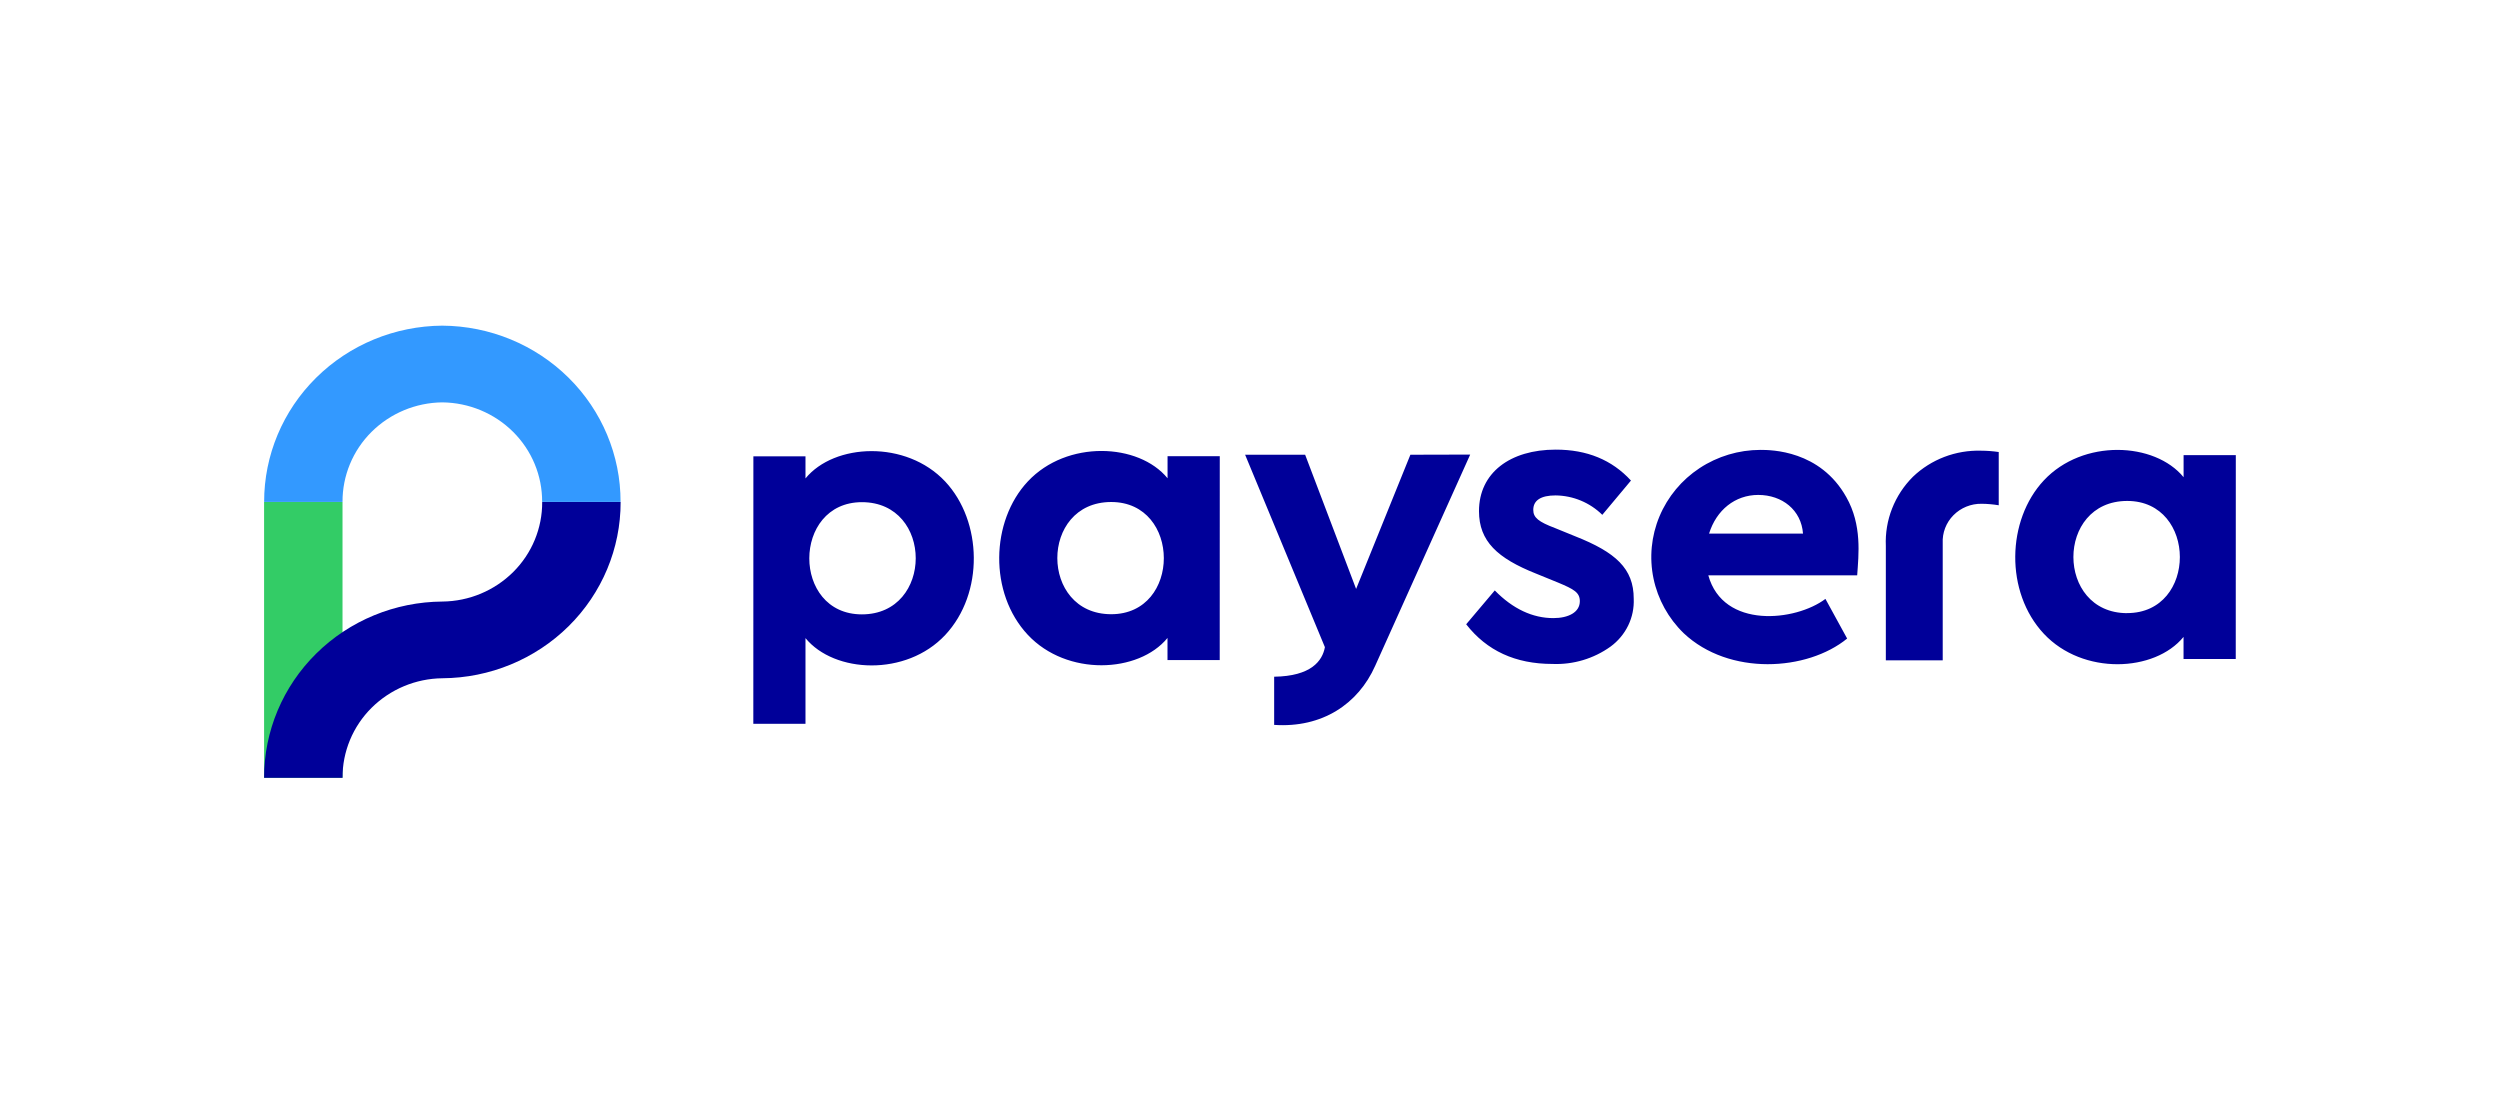 <svg width="284" height="126" viewBox="0 0 284 126" fill="none" xmlns="http://www.w3.org/2000/svg">
<g clip-path="url(#clip0_2_74)">
<path d="M38.91 57.028H30V88.359H38.91V57.028Z" fill="#33CC66"/>
<path d="M61.593 57.028C61.601 58.503 61.314 59.964 60.75 61.328C60.186 62.692 59.355 63.932 58.306 64.976C56.172 67.099 53.283 68.306 50.26 68.336C44.871 68.371 39.715 70.497 35.919 74.249C32.123 78 29.995 83.073 30 88.359H38.91C38.904 86.884 39.193 85.423 39.759 84.059C40.325 82.696 41.157 81.456 42.207 80.412C44.342 78.29 47.231 77.083 50.254 77.05C55.643 77.017 60.798 74.891 64.593 71.139C68.388 67.387 70.512 62.313 70.503 57.028H61.593V57.028Z" fill="#000099"/>
<path d="M50.255 36.994C44.866 37.029 39.711 39.155 35.917 42.907C32.123 46.66 29.998 51.733 30.006 57.017H38.91C38.903 55.542 39.19 54.081 39.755 52.717C40.32 51.353 41.151 50.113 42.201 49.069C44.335 46.946 47.225 45.74 50.248 45.709C53.278 45.741 56.172 46.948 58.297 49.067C59.347 50.112 60.178 51.352 60.743 52.716C61.308 54.08 61.594 55.542 61.587 57.017H70.496C70.507 51.733 68.382 46.66 64.589 42.908C60.795 39.156 55.642 37.03 50.255 36.995V36.994Z" fill="#3399FF"/>
<path d="M185.277 54.591L182.022 58.486C180.609 57.093 178.705 56.301 176.713 56.279C175.042 56.279 174.179 56.841 174.179 57.923C174.179 58.812 174.795 59.284 176.645 59.985L178.945 60.923C183.532 62.737 185.591 64.581 185.591 68.01C185.638 69.06 185.423 70.105 184.965 71.052C184.504 72.002 183.815 72.827 182.959 73.453C181.045 74.826 178.721 75.52 176.361 75.424C172.15 75.424 168.901 73.924 166.558 70.918L169.807 67.073C171.866 69.183 174.123 70.217 176.454 70.217C178.174 70.217 179.469 69.558 179.469 68.294C179.469 67.308 178.797 66.933 177.003 66.184L174.468 65.15C170.116 63.414 168.013 61.491 168.013 58.068C168.013 53.709 171.552 51.078 176.719 51.078C180.289 51.072 183.119 52.245 185.277 54.591V54.591ZM138.566 51.822H132.634V54.331C129.36 50.328 121.203 49.947 116.764 54.688C112.528 59.205 112.325 67.387 116.764 72.122C121.203 76.857 129.354 76.476 132.628 72.472V74.983H138.56L138.566 51.822V51.822ZM126.235 69.775C118.077 69.775 118.065 57.028 126.235 57.028C134.188 57.028 134.219 69.775 126.235 69.775ZM85.578 82.221H91.503V72.49C94.783 76.493 102.941 76.874 107.373 72.139C111.807 67.405 111.609 59.223 107.373 54.699C102.934 49.965 94.777 50.345 91.503 54.349V51.839H85.584L85.577 82.22L85.578 82.221ZM97.909 57.046C106.073 57.046 106.06 69.793 97.909 69.793C89.925 69.793 89.962 57.046 97.921 57.046H97.909ZM253.988 51.701H248.056V54.21C244.776 50.207 236.625 49.826 232.186 54.567C227.95 59.09 227.747 67.266 232.186 72.001C236.625 76.736 244.776 76.361 248.05 72.352V74.861H253.981L253.988 51.701V51.701ZM241.656 69.655C233.505 69.655 233.493 56.907 241.656 56.907C249.61 56.907 249.641 69.648 241.65 69.648L241.656 69.655ZM160.22 51.658L154.054 66.903L148.264 51.658H141.445L150.509 73.519C150.225 75.079 148.949 76.814 144.744 76.875V82.347C150.206 82.716 154.294 79.965 156.218 75.641L167.014 51.64L160.22 51.658V51.658ZM227.056 57.398V51.35C226.394 51.252 225.727 51.202 225.058 51.199C223.632 51.156 222.211 51.396 220.879 51.904C219.551 52.411 218.338 53.177 217.314 54.156C216.279 55.186 215.471 56.417 214.939 57.772C214.409 59.123 214.168 60.569 214.231 62.017V75.012H220.693V61.71C220.663 61.125 220.756 60.54 220.966 59.992C221.176 59.445 221.498 58.946 221.912 58.529C222.328 58.108 222.826 57.776 223.375 57.553C223.927 57.329 224.518 57.219 225.114 57.229C225.764 57.235 226.414 57.292 227.056 57.398V57.398ZM199.976 51.108C197.521 51.112 195.121 51.832 193.075 53.178C191.04 54.517 189.453 56.427 188.516 58.663C187.583 60.892 187.347 63.346 187.837 65.709C188.33 68.077 189.526 70.245 191.27 71.934C196.437 76.802 205.303 76.246 209.835 72.539L207.369 68.034C203.977 70.592 195.753 71.487 194.063 65.355H210.976C211.136 63.021 211.543 59.653 209.743 56.478C206.759 51.145 201.209 51.108 199.976 51.108V51.108ZM199.736 56.224C202.455 56.224 204.625 57.935 204.822 60.62H194.149C194.982 57.935 197.109 56.224 199.736 56.224V56.224Z" fill="#000099"/>
</g>
<defs>
<clipPath id="clip0_2_74">
<rect width="224" height="52" fill="white" transform="translate(30 37)"/>
</clipPath>
</defs>
</svg>

